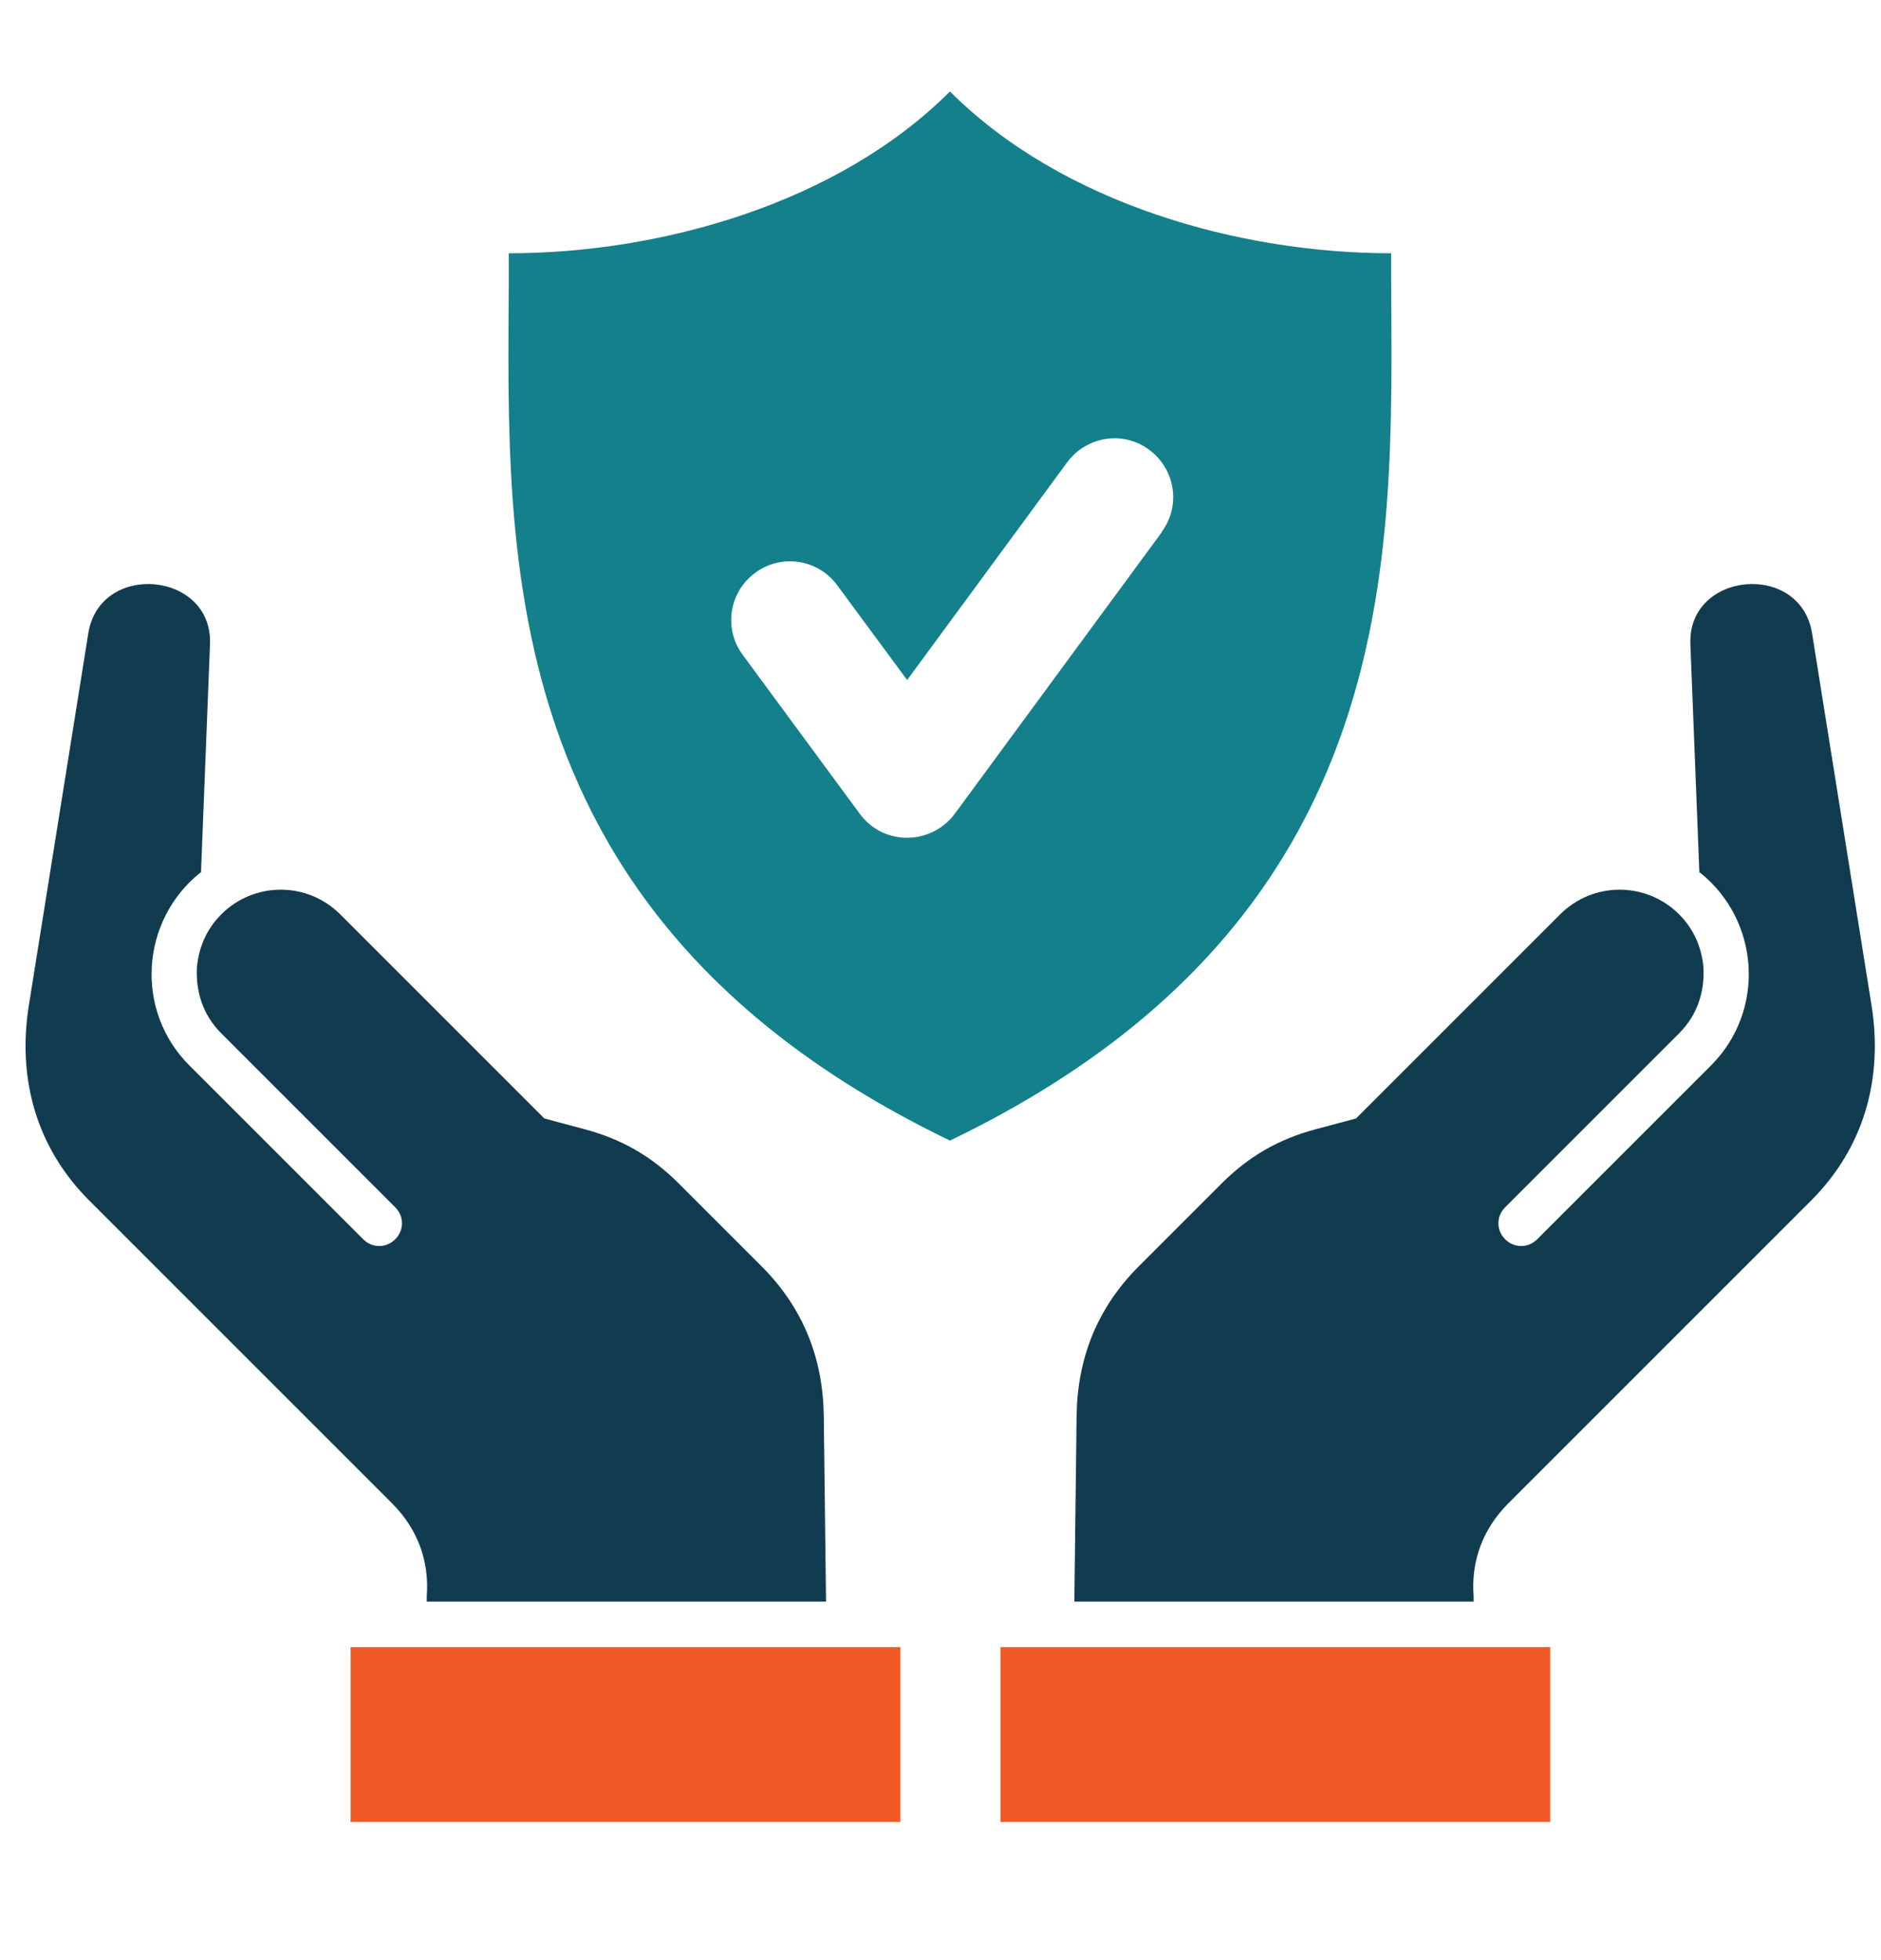 <?xml version="1.0" encoding="UTF-8"?>
<svg xmlns="http://www.w3.org/2000/svg" version="1.1" viewBox="0 0 417.4 434.9">
  <defs>
    <style>
      .cls-1 {
        fill: #113c4f;
      }

      .cls-1, .cls-2 {
        fill-rule: evenodd;
      }

      .cls-3 {
        fill: #13808b;
      }

      .cls-4, .cls-2 {
        fill: #f15a27;
      }
    </style>
  </defs>
  <!-- Generator: Adobe Illustrator 28.6.0, SVG Export Plug-In . SVG Version: 1.2.0 Build 709)  -->
  <g>
    <g id="Layer_1">
      <path class="cls-1" d="M377.1,193.7l-2-50.8c-.6-16.1,24.4-18.4,27-2.4l13.2,82.6c2.6,16.3-1.7,31.6-13.4,43.3l-67.2,67.2c-5.6,5.6-8.3,12.7-7.7,20.6v1.2c0,0-88.6,0-88.6,0l.5-41.3c.2-12.8,4.6-23.8,13.6-32.9l18.6-18.6c6-6,12.6-9.8,20.8-12l9-2.4,45.3-45.3c7.3-7.3,19.1-7.3,26.4,0,3.3,3.3,5,7.4,5.4,11.7.3,5.4-1.3,10.6-5.4,14.7-12.9,12.9-25.7,25.7-38.6,38.6-2,2-2,5.1,0,7.1,2,2,5.1,2,7.1,0l38.6-38.6c12.1-12.1,10.9-32.1-2.5-42.8h0ZM44.6,193.7l2-50.8c.6-16.1-24.4-18.4-27-2.4l-13.2,82.6c-2.6,16.3,1.7,31.6,13.4,43.3l67.2,67.2c5.6,5.6,8.3,12.7,7.7,20.6v1.2c0,0,88.6,0,88.6,0l-.5-41.3c-.2-12.8-4.6-23.8-13.6-32.9l-18.6-18.6c-6-6-12.6-9.8-20.8-12l-9-2.4-45.3-45.3c-7.3-7.3-19.1-7.3-26.4,0-3.3,3.3-5,7.4-5.4,11.7-.3,5.4,1.3,10.6,5.4,14.7,12.9,12.9,25.7,25.7,38.6,38.6,2,2,2,5.1,0,7.1s-5.1,2-7.1,0c-12.9-12.9-25.7-25.7-38.6-38.6-12.1-12.1-10.9-32.1,2.5-42.8h0Z"/>
      <g>
        <polygon class="cls-3" points="210.9 253.1 210.9 253.1 210.9 253.1 210.9 253.1"/>
        <path class="cls-3" d="M308.7,56.2c-33.6,0-73-11-97.9-35.9-24.9,24.9-64.3,35.9-97.9,35.9.2,59.8-7.9,145.9,97.9,196.9,105.7-50.9,97.7-137.1,97.9-196.9ZM257.8,118.1l-45.8,62.3c-5.1,7.1-15.8,7.5-21.2.2l-26-35.3h0c-4.3-5.8-3-14,2.8-18.2,5.8-4.3,14-3,18.2,2.8l15.5,21,35.5-48.3c4.3-5.8,12.4-7.1,18.2-2.8,5.8,4.3,7.1,12.4,2.8,18.2Z"/>
      </g>
      <rect class="cls-4" x="77.8" y="365.5" width="122" height="38.8"/>
      <polygon class="cls-2" points="222 404.3 344 404.3 344 365.5 222 365.5 222 404.3 222 404.3"/>
    </g>
  </g>
</svg>
